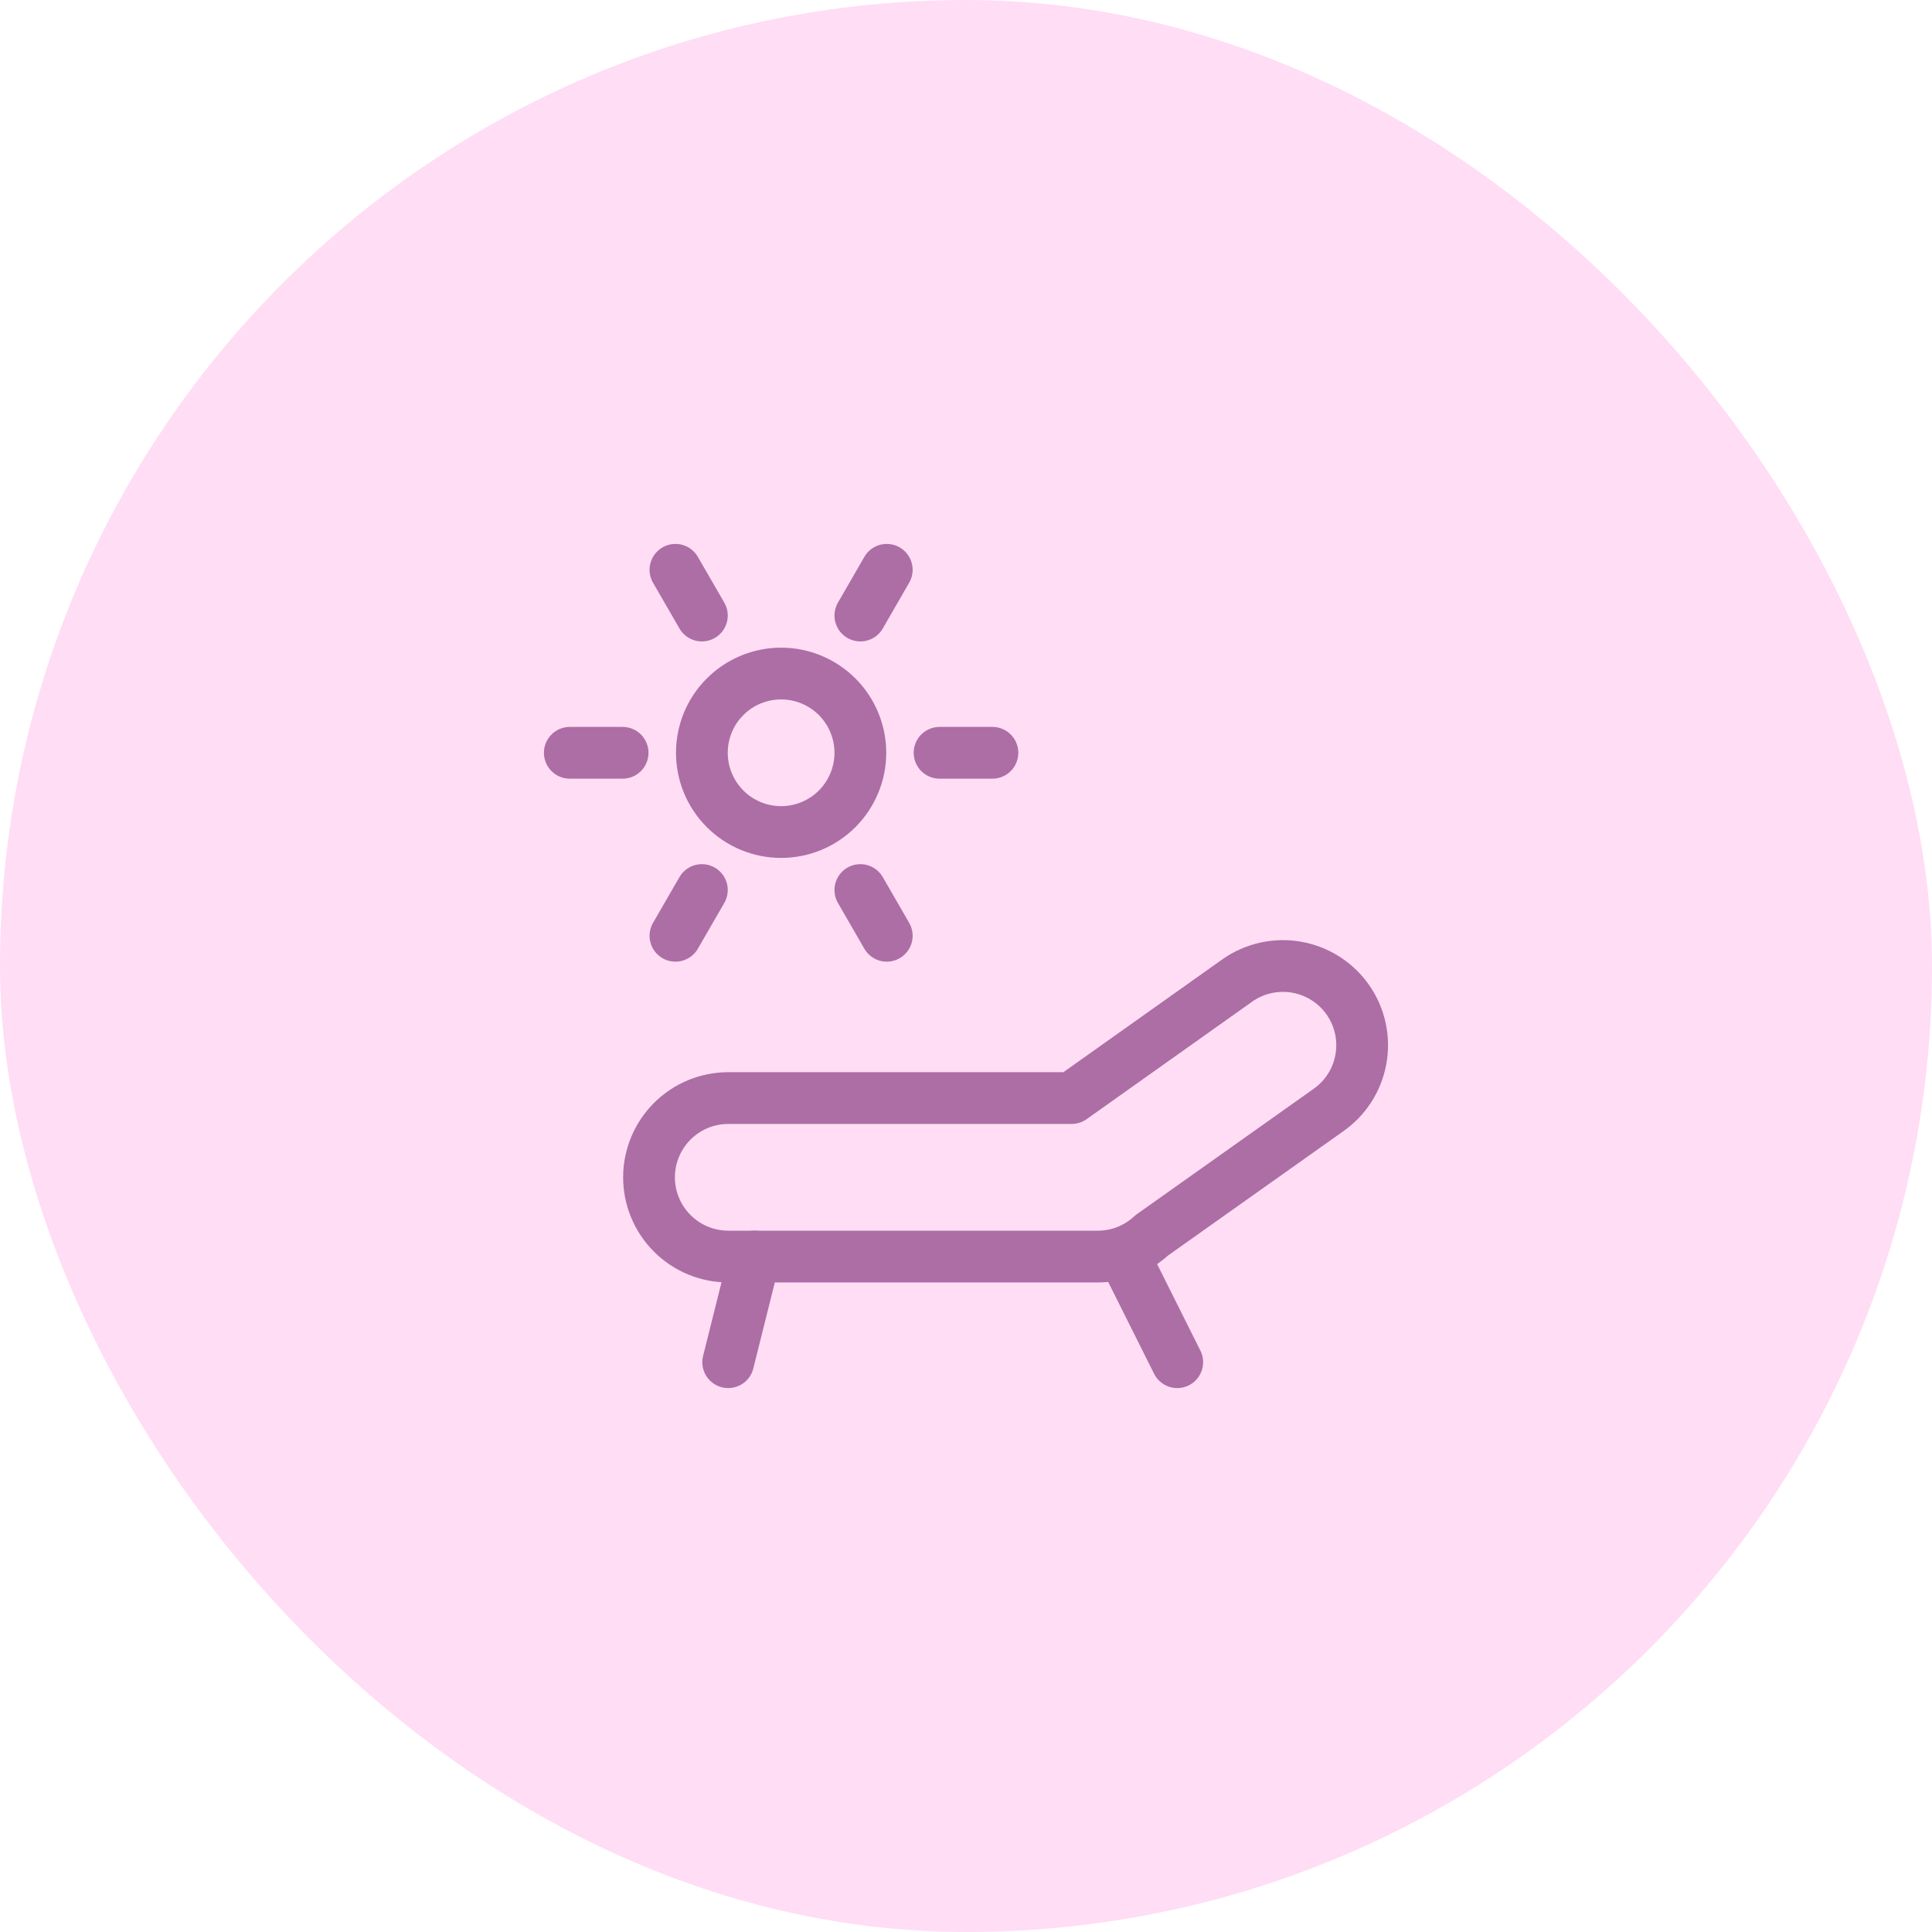 <svg width="56" height="56" viewBox="0 0 56 56" fill="none" xmlns="http://www.w3.org/2000/svg">
<rect width="56" height="56" rx="28" fill="#FFDDF4"/>
<path d="M39.077 28.992C38.731 28.491 38.2 28.148 37.601 28.038C37.002 27.928 36.384 28.061 35.883 28.406L31.062 31.828H21.109C20.5 31.828 19.916 32.07 19.485 32.501C19.055 32.932 18.812 33.516 18.812 34.125C18.812 34.734 19.055 35.318 19.485 35.749C19.916 36.18 20.5 36.422 21.109 36.422H31.828C32.404 36.421 32.959 36.202 33.381 35.809L38.492 32.185C38.993 31.839 39.336 31.309 39.445 30.71C39.555 30.111 39.423 29.493 39.077 28.992V28.992Z" stroke="#AC6EA5" stroke-width="1.5" stroke-linecap="round" stroke-linejoin="round"/>
<path d="M21.873 36.422L21.107 39.484" stroke="#AC6EA5" stroke-width="1.5" stroke-linecap="round" stroke-linejoin="round"/>
<path d="M32.592 36.422L34.123 39.484" stroke="#AC6EA5" stroke-width="1.5" stroke-linecap="round" stroke-linejoin="round"/>
<path d="M20.344 21.82C20.344 22.429 20.586 23.013 21.017 23.444C21.447 23.875 22.032 24.117 22.641 24.117C23.25 24.117 23.834 23.875 24.265 23.444C24.695 23.013 24.938 22.429 24.938 21.82C24.938 21.211 24.695 20.626 24.265 20.196C23.834 19.765 23.25 19.523 22.641 19.523C22.032 19.523 21.447 19.765 21.017 20.196C20.586 20.626 20.344 21.211 20.344 21.82Z" stroke="#AC6EA5" stroke-width="1.5" stroke-linecap="round" stroke-linejoin="round"/>
<path d="M27.234 21.82H28.766" stroke="#AC6EA5" stroke-width="1.5" stroke-linecap="round" stroke-linejoin="round"/>
<path d="M18.047 21.82H16.516" stroke="#AC6EA5" stroke-width="1.5" stroke-linecap="round" stroke-linejoin="round"/>
<path d="M24.938 17.842L25.703 16.516" stroke="#AC6EA5" stroke-width="1.5" stroke-linecap="round" stroke-linejoin="round"/>
<path d="M20.344 25.798L19.578 27.124" stroke="#AC6EA5" stroke-width="1.5" stroke-linecap="round" stroke-linejoin="round"/>
<path d="M20.344 17.842L19.578 16.516" stroke="#AC6EA5" stroke-width="1.5" stroke-linecap="round" stroke-linejoin="round"/>
<path d="M24.938 25.798L25.703 27.124" stroke="#AC6EA5" stroke-width="1.5" stroke-linecap="round" stroke-linejoin="round"/>
</svg>
